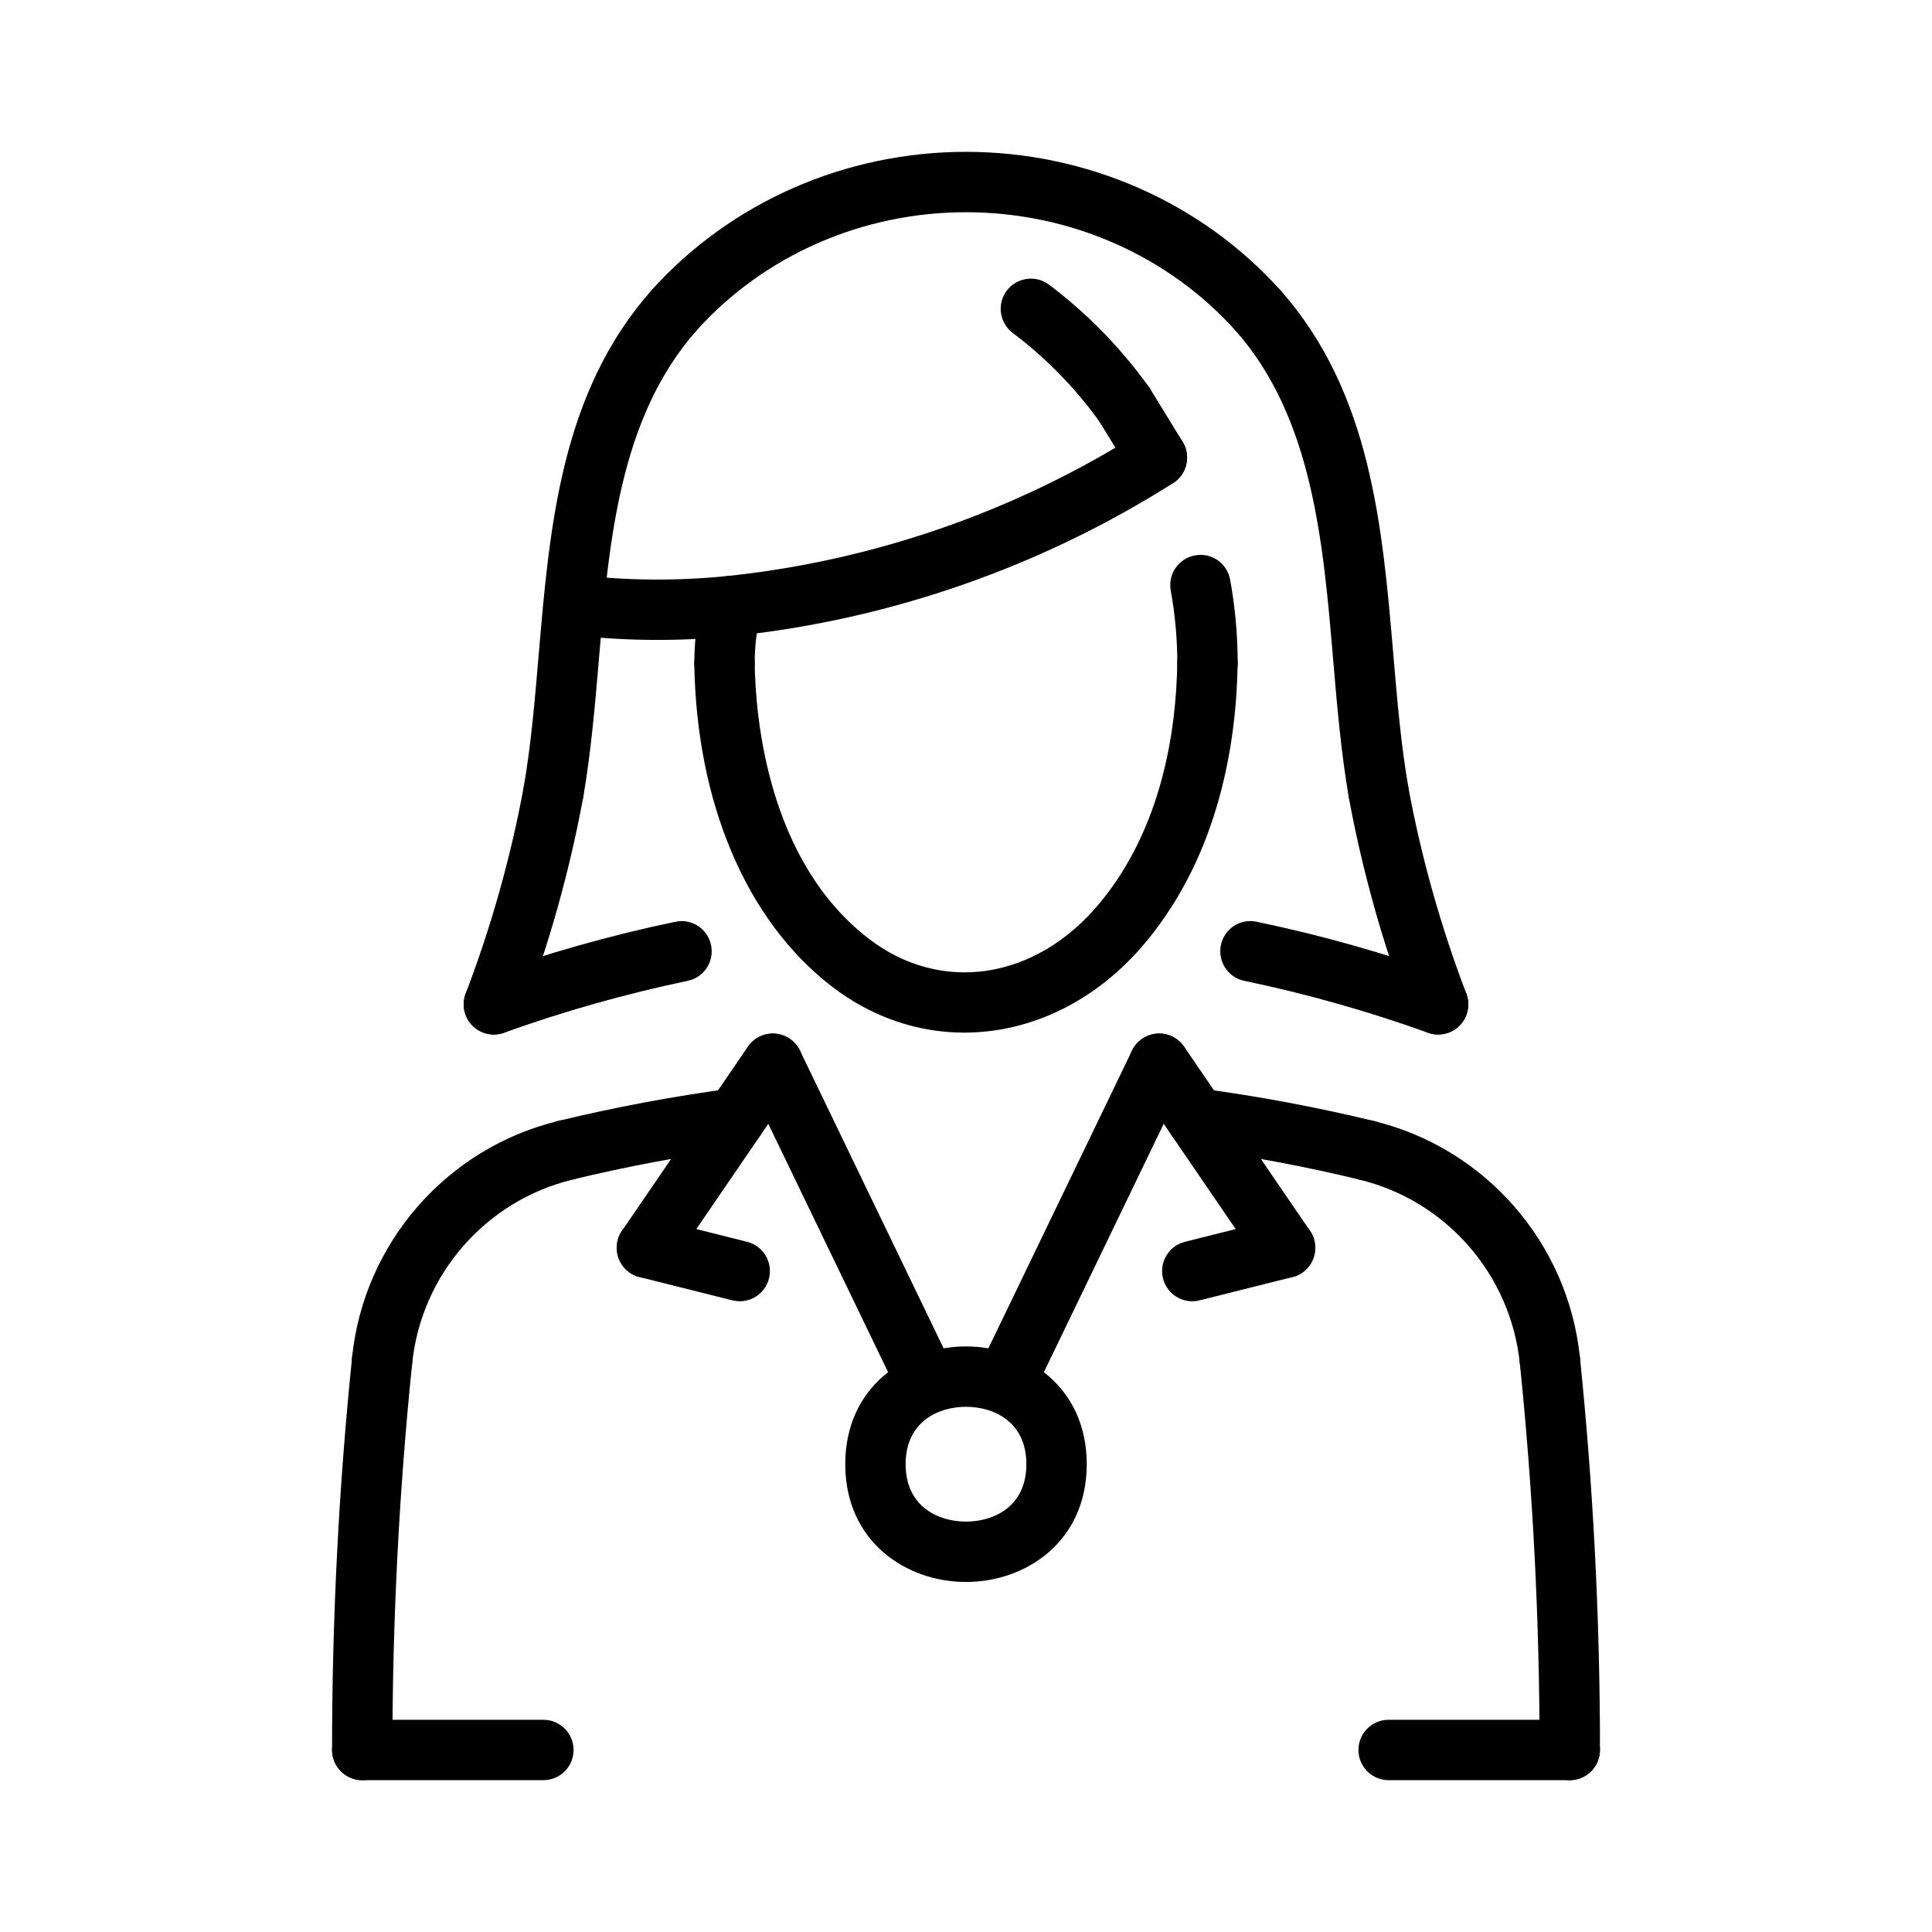 <svg id="Layer_2" enable-background="new 0 0 64 64" height="512" viewBox="0 0 64 64" width="512" xmlns="http://www.w3.org/2000/svg"><g><g id="ARC_141_"><g><path d="m24.227 21.073c-.505 0-.939-.382-.994-.896-.058-.549.341-1.041.89-1.099 4.835-.509 9.561-2.155 13.665-4.763.465-.296 1.085-.158 1.38.308.296.466.158 1.084-.308 1.38-4.364 2.772-9.388 4.523-14.528 5.063-.035.005-.07.007-.105.007z"/></g></g><g id="LINE_182_"><g><path d="m38.326 16.16c-.336 0-.665-.169-.853-.477l-1.081-1.761c-.289-.471-.142-1.087.329-1.376.473-.287 1.087-.142 1.375.329l1.081 1.761c.289.471.142 1.087-.329 1.376-.163.1-.344.148-.522.148z"/></g></g><g id="ARC_142_"><g><path d="m21.783 21.198c-.954 0-1.908-.055-2.854-.164-.549-.063-.942-.56-.878-1.108.063-.548.568-.941 1.108-.878 1.646.19 3.318.2 4.968.03.546-.047 1.041.343 1.097.893.057.55-.343 1.041-.892 1.098-.847.086-1.698.129-2.549.129z"/></g></g><g id="LWPOLYLINE_35_"><g><path d="m24 22.97c-.552 0-1-.447-1-1 0-.709.084-1.417.25-2.104.129-.537.673-.882 1.209-.751.537.129.871.656.741 1.193l-.006.026c-.129.534-.194 1.084-.194 1.636s-.448 1-1 1z"/></g></g><g id="ARC_143_"><g><path d="m40 22.97c-.552 0-1-.447-1-.999 0-.808-.074-1.618-.218-2.411-.099-.543.262-1.063.805-1.162.546-.104 1.063.261 1.163.805.166.91.25 1.841.25 2.767 0 .551-.447 1-1 1z"/></g></g><g id="ARC_144_"><g><path d="m37.245 14.399c-.312 0-.618-.145-.813-.417-.807-1.126-1.778-2.12-2.885-2.954-.441-.333-.529-.96-.196-1.401.332-.438.96-.528 1.4-.196 1.269.957 2.381 2.096 3.306 3.386.322.449.219 1.073-.229 1.396-.178.126-.382.186-.583.186z"/></g></g><g id="LWPOLYLINE_36_"><g><path d="m18.335 27.24c-.057 0-.114-.005-.172-.015-.544-.095-.909-.612-.814-1.156.241-1.385.364-2.835.495-4.369.363-4.27.739-8.685 3.73-12.075.366-.413.998-.453 1.412-.088s.454.997.088 1.412c-2.554 2.895-2.901 6.975-3.237 10.92-.128 1.511-.262 3.072-.517 4.542-.085.486-.507.829-.985.829z"/></g></g><g id="ARC_145_"><g><path d="m16.36 34.27c-.119 0-.24-.021-.357-.065-.516-.197-.774-.775-.577-1.292.847-2.217 1.495-4.522 1.925-6.854.1-.543.617-.908 1.165-.802.543.101.902.622.802 1.165-.453 2.45-1.133 4.874-2.024 7.205-.152.398-.532.643-.934.643z"/></g></g><g id="ARC_146_"><g><path d="m41.676 11.287c-.274 0-.547-.112-.745-.332-2.238-2.493-5.492-3.924-8.929-3.925 0 0-.001 0-.002 0-3.438 0-6.693 1.431-8.933 3.925-.369.41-1 .447-1.412.076-.411-.369-.445-1.001-.076-1.412 2.618-2.916 6.417-4.589 10.421-4.589h.002c4.003.001 7.8 1.674 10.417 4.589.369.411.335 1.043-.076 1.412-.19.172-.429.256-.667.256z"/></g></g><g id="LWPOLYLINE_37_"><g><path d="m45.665 27.24c-.478 0-.9-.343-.984-.829-.255-1.47-.389-3.031-.517-4.542-.336-3.945-.683-8.025-3.237-10.92-.365-.415-.326-1.047.088-1.412s1.046-.325 1.412.088c2.991 3.391 3.367 7.806 3.73 12.075.131 1.534.254 2.984.495 4.369.095.544-.27 1.062-.814 1.156-.059.01-.117.015-.173.015z"/></g></g><g id="ARC_147_"><g><path d="m47.64 34.27c-.402 0-.782-.244-.934-.643-.891-2.331-1.571-4.755-2.024-7.205-.1-.543.259-1.064.802-1.165.544-.106 1.065.259 1.165.802.43 2.331 1.078 4.637 1.925 6.854.197.517-.061 1.095-.577 1.292-.117.043-.238.065-.357.065z"/></g></g><g id="LINE_183_"><g><path d="m18 58.97h-6c-.552 0-1-.447-1-1s.448-1 1-1h6c.552 0 1 .447 1 1s-.448 1-1 1z"/></g></g><g id="LINE_184_"><g><path d="m52 58.97h-6c-.552 0-1-.447-1-1s.448-1 1-1h6c.552 0 1 .447 1 1s-.448 1-1 1z"/></g></g><g id="LINE_185_"><g><path d="m33.303 46.801c-.146 0-.294-.032-.434-.1-.498-.239-.706-.838-.466-1.335l5.096-10.563c.241-.498.839-.705 1.335-.466.498.239.706.838.466 1.335l-5.096 10.563c-.172.358-.529.566-.901.566z"/></g></g><g id="LINE_186_"><g><path d="m30.697 46.801c-.372 0-.729-.208-.901-.565l-5.096-10.563c-.24-.497-.031-1.096.466-1.335s1.095-.032 1.335.466l5.096 10.563c.24.497.031 1.096-.466 1.335-.14.067-.288.099-.434.099z"/></g></g><g id="CIRCLE_6_"><g><path d="m32 52.405c-1.988 0-4-1.341-4-3.902s2.012-3.901 4-3.901 4 1.34 4 3.901-2.012 3.902-4 3.902zm0-5.803c-.923 0-2 .498-2 1.901s1.077 1.902 2 1.902 2-.499 2-1.902-1.077-1.901-2-1.901z"/></g></g><g id="ARC_148_"><g><path d="m45.271 39.104c-.078 0-.157-.009-.236-.028-1.82-.44-3.68-.788-5.527-1.035-.547-.073-.932-.576-.859-1.124.073-.547.581-.926 1.124-.858 1.917.256 3.845.617 5.733 1.074.537.13.867.67.737 1.207-.112.458-.522.764-.972.764z"/></g></g><g id="ARC_149_"><g><path d="m18.729 39.104c-.451 0-.86-.307-.971-.765-.13-.537.2-1.077.737-1.207 1.888-.457 3.816-.818 5.733-1.074.545-.067 1.051.312 1.124.858.073.548-.312 1.051-.859 1.124-1.847.247-3.707.595-5.527 1.035-.079.021-.158.029-.237.029z"/></g></g><g id="LINE_187_"><g><path d="m42.571 42.336c-.319 0-.633-.152-.827-.436l-4.17-6.099c-.312-.456-.195-1.078.261-1.39.457-.312 1.079-.194 1.39.261l4.17 6.099c.312.456.195 1.078-.261 1.39-.172.118-.368.175-.563.175z"/></g></g><g id="LINE_188_"><g><path d="m39.495 43.106c-.448 0-.855-.303-.969-.757-.134-.536.191-1.079.727-1.213l3.074-.771c.536-.134 1.079.19 1.213.727s-.191 1.079-.727 1.213l-3.074.771c-.081.021-.163.03-.244.03z"/></g></g><g id="LINE_189_"><g><path d="m24.505 43.106c-.081 0-.163-.01-.244-.03l-3.074-.771c-.536-.134-.861-.677-.727-1.213.135-.536.678-.86 1.213-.727l3.074.771c.536.134.861.677.727 1.213-.114.455-.521.757-.969.757z"/></g></g><g id="LINE_190_"><g><path d="m21.429 42.336c-.194 0-.391-.057-.563-.175-.456-.312-.573-.934-.261-1.39l4.17-6.099c.313-.455.934-.572 1.39-.261s.573.934.261 1.39l-4.17 6.099c-.194.284-.508.436-.827.436z"/></g></g><g id="ARC_150_"><g><path d="m12.66 46.061c-.034 0-.068-.002-.104-.005-.549-.057-.949-.548-.892-1.098.389-3.783 3.134-6.929 6.831-7.825.535-.134 1.077.198 1.208.736.13.536-.199 1.077-.736 1.207-2.875.697-5.01 3.144-5.313 6.087-.053.515-.488.898-.994.898z"/></g></g><g id="ARC_151_"><g><path d="m12 58.97c-.552 0-1-.447-1-1-.001-4.329.222-8.707.664-13.011.056-.55.539-.942 1.097-.894.549.057.949.548.893 1.097-.435 4.237-.655 8.546-.654 12.808 0 .551-.447 1-1 1z"/></g></g><g id="ARC_152_"><g><path d="m51.34 46.061c-.506 0-.941-.383-.994-.897-.303-2.943-2.438-5.39-5.313-6.087-.537-.13-.866-.671-.736-1.207.13-.538.67-.87 1.208-.736 3.696.896 6.441 4.042 6.831 7.825.057.55-.343 1.041-.892 1.098-.035.002-.069.004-.104.004z"/></g></g><g id="ARC_153_"><g><path d="m52 58.97c-.553 0-1-.448-1-1 .001-4.262-.219-8.57-.653-12.808-.057-.549.343-1.04.893-1.097.556-.049 1.041.344 1.097.894.442 4.304.665 8.682.664 13.011-.001.552-.449 1-1.001 1z"/></g></g><g id="ARC_154_"><g><path d="m16.36 34.27c-.41 0-.794-.254-.941-.661-.187-.52.083-1.093.602-1.279 2.064-.743 4.201-1.348 6.351-1.795.542-.118 1.07.233 1.183.774s-.234 1.07-.775 1.183c-2.06.43-4.105 1.008-6.082 1.719-.111.04-.226.059-.338.059z"/></g></g><g id="ARC_155_"><g><path d="m47.64 34.27c-.112 0-.227-.019-.339-.06-1.976-.711-4.022-1.289-6.082-1.719-.541-.112-.888-.642-.775-1.183.112-.541.639-.893 1.183-.774 2.15.447 4.287 1.052 6.351 1.795.52.187.789.76.602 1.279-.146.408-.53.662-.94.662z"/></g></g><g id="LWPOLYLINE_38_"><g><path d="m31.942 34.207c-1.535 0-3.067-.506-4.408-1.545-2.81-2.176-4.463-6.067-4.535-10.677-.008-.553.432-1.007.984-1.016.583-.034 1.007.433 1.016.984.029 1.892.455 6.567 3.759 9.127 2.407 1.866 5.561 1.386 7.672-1.164 2.06-2.487 2.534-5.703 2.569-7.963.009-.552.475-1.019 1.016-.984.552.009.993.463.984 1.016-.04 2.58-.598 6.272-3.029 9.207-1.641 1.984-3.837 3.015-6.028 3.015z"/></g></g></g></svg>